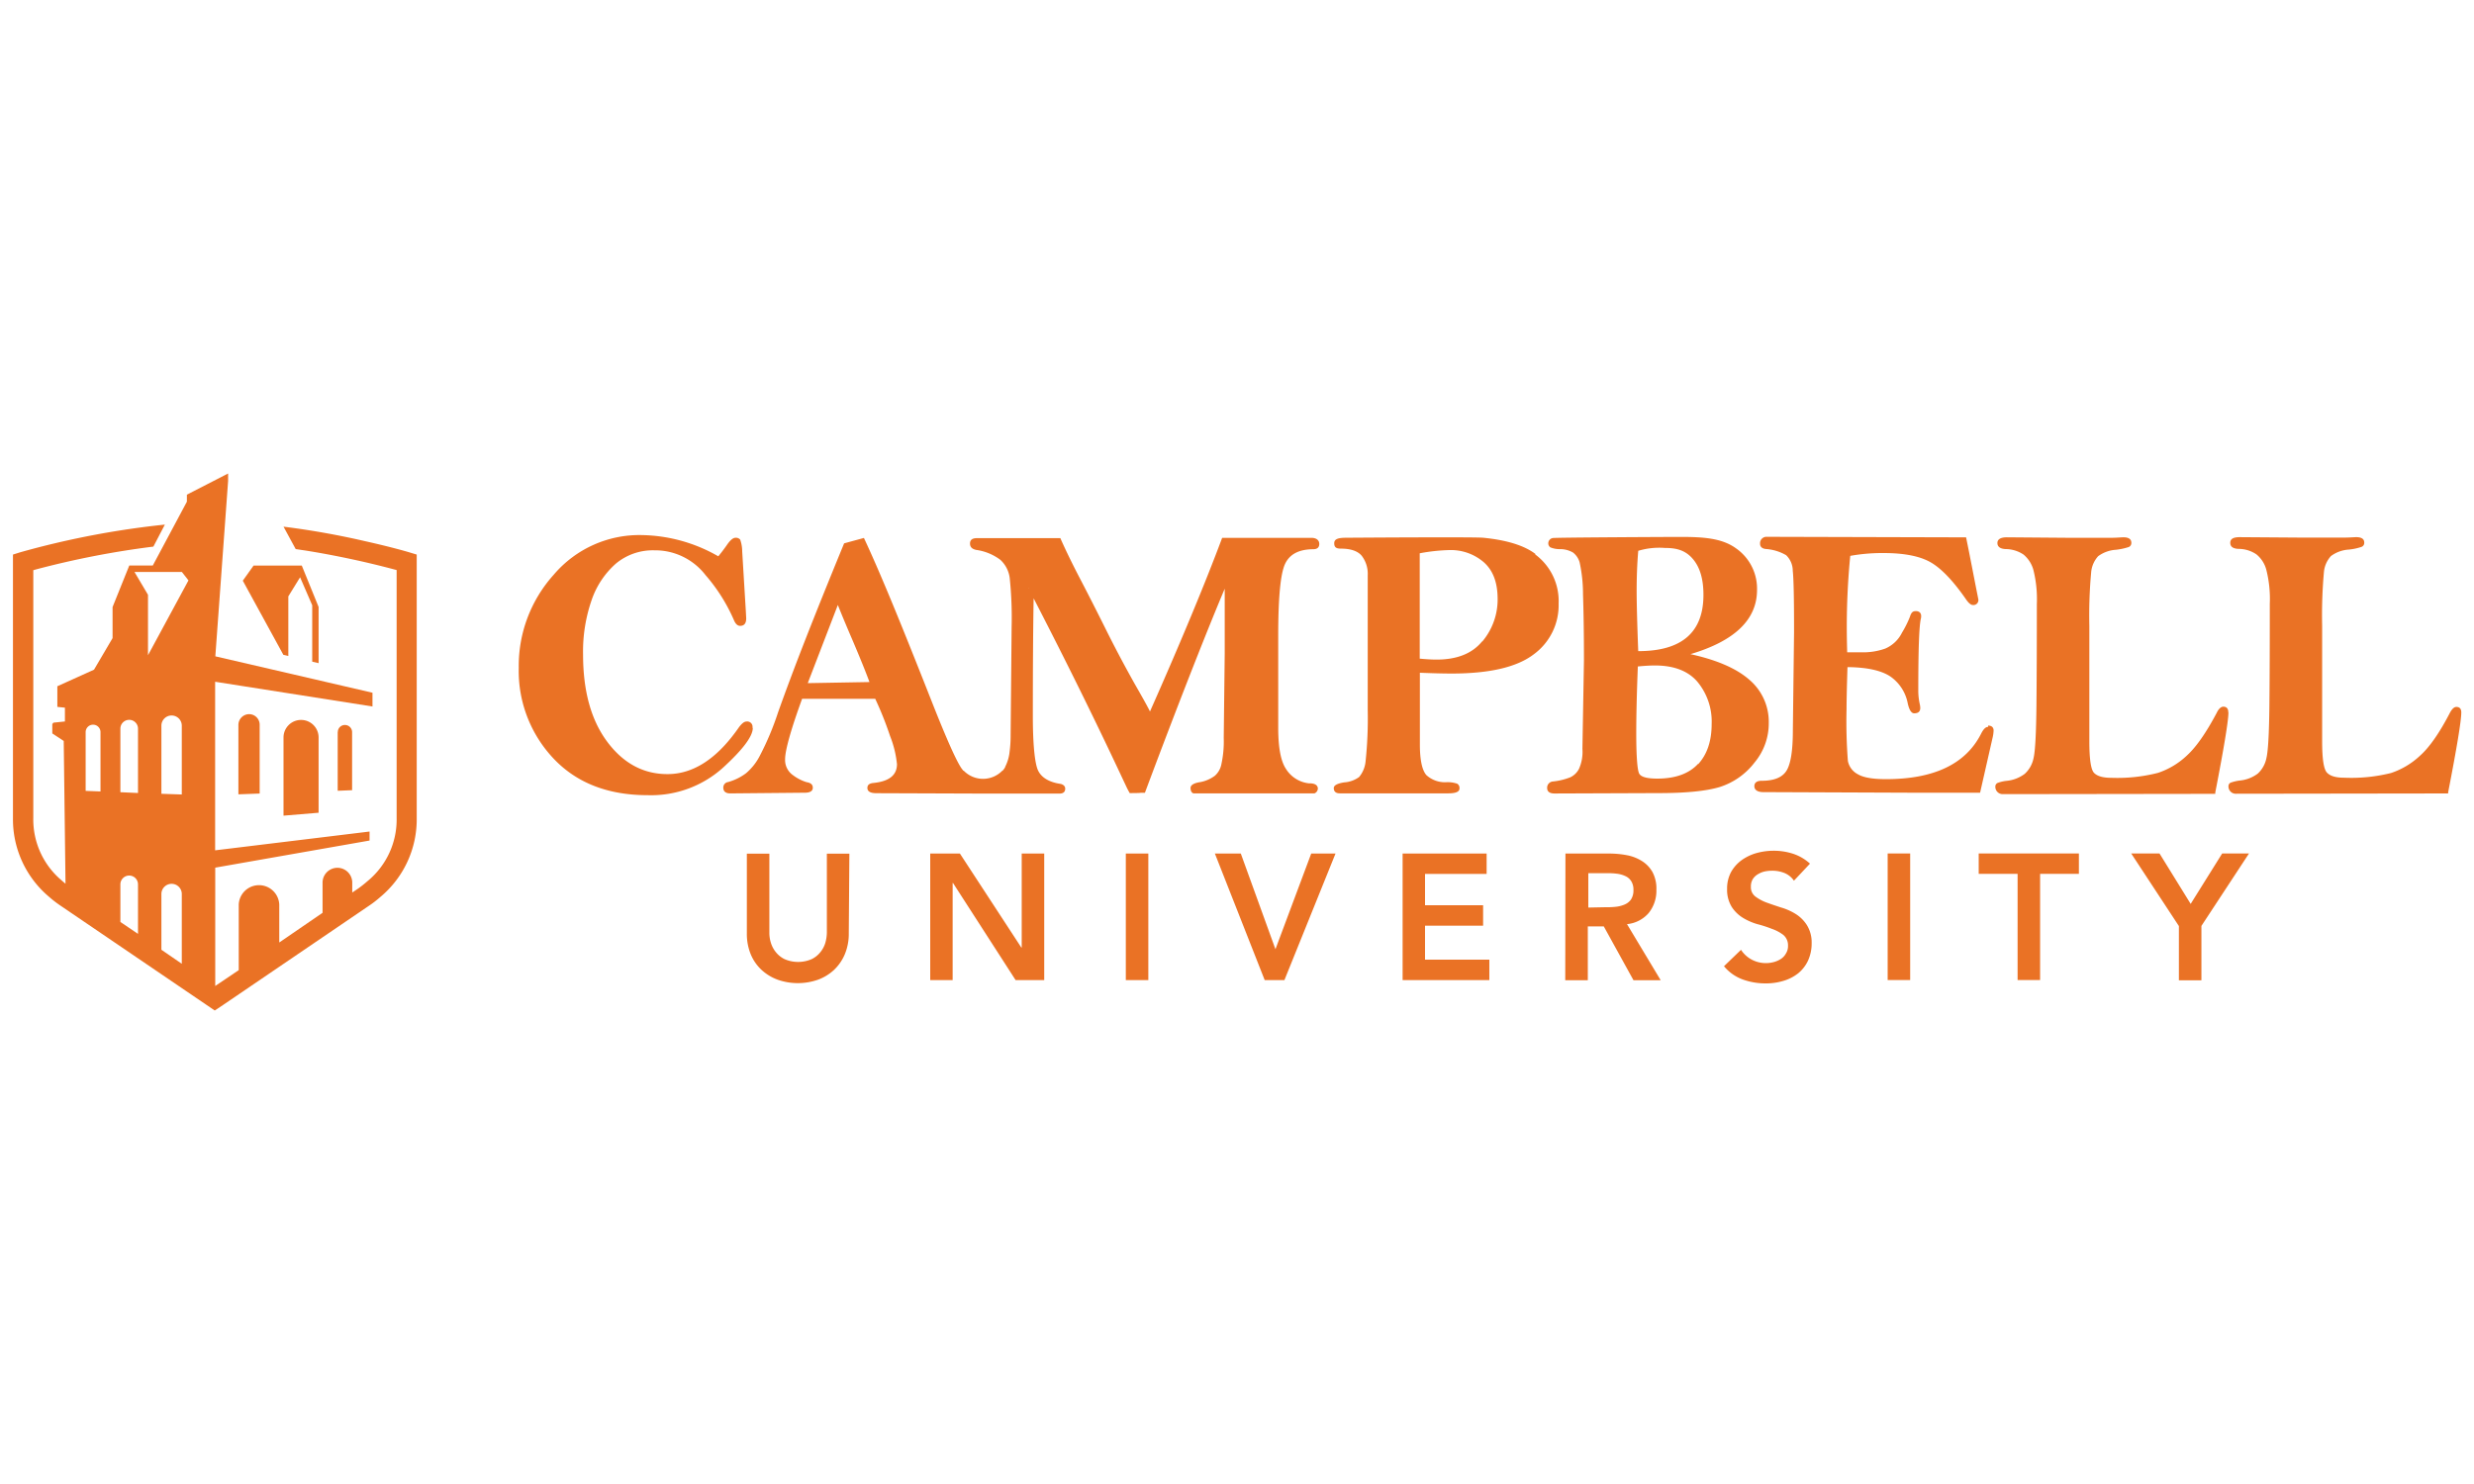 <svg id="Layer_1" data-name="Layer 1" xmlns="http://www.w3.org/2000/svg" xmlns:xlink="http://www.w3.org/1999/xlink" viewBox="0 0 500 300"><defs><style>.cls-1{fill:none;}.cls-2{clip-path:url(#clip-path);}.cls-3{fill:#ea7225;}</style><clipPath id="clip-path"><rect class="cls-1" x="2.5" y="95.7" width="495" height="108.6"/></clipPath></defs><g class="cls-2"><path class="cls-3" d="M494.77,160.4l-42.83.06a1.47,1.47,0,0,1-1.56-1.41V159a.8.8,0,0,1,.39-.76,8.22,8.22,0,0,1,1.9-.45,7.2,7.2,0,0,0,3.64-1.41,5.82,5.82,0,0,0,1.74-3.14c.34-1.41.54-5,.6-10.71s.08-12.55.08-20.47a24,24,0,0,0-.7-6.86,6,6,0,0,0-2-3.13,6.46,6.46,0,0,0-3.65-1.11c-1.1-.06-1.64-.45-1.64-1.23s.61-1.14,1.9-1.14l12.61.09h8.35c1.29,0,2.14-.09,2.61-.09,1.07,0,1.61.37,1.61,1.1a.85.85,0,0,1-.52.85,11.28,11.28,0,0,1-2.59.56,6.76,6.76,0,0,0-3.62,1.31,5.55,5.55,0,0,0-1.43,3.34,98.1,98.1,0,0,0-.35,10.71v23.35c0,3.6.31,5.72,1,6.41s1.78,1,3.5,1a33.24,33.24,0,0,0,9.42-.95,15.9,15.9,0,0,0,5.88-3.52q2.85-2.55,6-8.61c.43-.81.87-1.23,1.32-1.23.67,0,1,.38,1,1.11q0,2.5-2.65,16.13M310.33,112q-3.39-2.58-10.55-3.29c-1.84-.19-27.71,0-27.71,0-1.6,0-2.42.24-2.42,1.11s.46,1.09,1.37,1.09c2,0,3.4.5,4.2,1.46a6,6,0,0,1,1.2,3.94v27.2a83.15,83.15,0,0,1-.45,10.57,5.8,5.8,0,0,1-1.29,3,5.69,5.69,0,0,1-3,1.08c-1.4.22-2.12.6-2.12,1.15,0,.71.42,1.07,1.23,1.07h21.95c1.49,0,2.22-.34,2.22-.95a1,1,0,0,0-.46-1,6,6,0,0,0-2.23-.3,5.56,5.56,0,0,1-4-1.44c-.87-1-1.31-3.09-1.31-6.18V136c2.51.1,4.65.16,6.43.16,7.64,0,13.17-1.29,16.55-3.86A12.29,12.29,0,0,0,315,122a11.71,11.71,0,0,0-4.75-9.93m-10.71,17.59c-2,2.46-5.09,3.68-9.2,3.68-.82,0-1.94-.05-3.41-.19V111.85a37.22,37.22,0,0,1,6-.65,10.21,10.21,0,0,1,6.89,2.41c1.86,1.61,2.81,4,2.85,7.25a13.16,13.16,0,0,1-3.09,8.82m53.95,7.72c-2.65-2.31-6.61-4-11.89-5.16q13.47-4,13.46-13a9.92,9.92,0,0,0-4.22-8.37c-2.85-2.08-6.59-2.33-11.28-2.33-1.58,0-25.18.11-25.79.23a1.09,1.09,0,0,0-.89,1.21,1,1,0,0,0,.41.67,4.86,4.86,0,0,0,2,.36,5.16,5.16,0,0,1,2.58.69,3.82,3.82,0,0,1,1.34,2,30.39,30.39,0,0,1,.68,6.45c.11,3.33.19,7.78.19,13.36l-.31,17.89a8.45,8.45,0,0,1-.68,4,3.8,3.8,0,0,1-1.78,1.74,13.15,13.15,0,0,1-3.5.84,1.26,1.26,0,0,0-1.17,1.3c0,.75.5,1.13,1.51,1.13l21.09-.08c5.35,0,9.43-.39,12.22-1.21a14.33,14.33,0,0,0,7.12-5,12.31,12.31,0,0,0,2.85-8,11.15,11.15,0,0,0-4-8.77m-22.38-26a14.75,14.75,0,0,1,5.36-.58c2.08,0,3.92.32,5.48,2s2.34,4.14,2.34,7.48q0,11.4-13.18,11.38c-.22-5.74-.32-9.77-.32-12.17,0-2.79.1-5.48.32-8.06m12.11,43c-1.84,2-4.59,3-8.27,3-2.06,0-3.27-.33-3.64-1s-.6-3.42-.6-8.17q0-5.4.32-13.5c1.46-.14,2.61-.2,3.44-.2,3.86,0,6.75,1.11,8.63,3.33a12.59,12.59,0,0,1,2.85,8.49q0,5.16-2.73,8.13m58.62-7.54c-.51,0-.95.44-1.4,1.31q-4.63,9.26-19.26,9.26c-2.69,0-4.59-.33-5.7-1a3.85,3.85,0,0,1-2-2.69,103.62,103.62,0,0,1-.27-10.43c0-1.37.05-4.22.19-8.53q5.91.06,8.67,1.9a8.55,8.55,0,0,1,3.51,5.44c.31,1.37.75,2,1.3,2,.83,0,1.23-.36,1.23-1.09a3.83,3.83,0,0,0-.08-.67,12.67,12.67,0,0,1-.32-3c0-7.94.16-12.69.5-14.29a2.13,2.13,0,0,0,.08-.61c0-.62-.38-1-1.09-1s-.95.41-1.21,1.22a21.08,21.08,0,0,1-1.58,3.15,6.75,6.75,0,0,1-3.39,3.21,13.39,13.39,0,0,1-4.75.75h-2.93c-.06-2.18-.08-3.72-.08-4.63a147.72,147.72,0,0,1,.7-14.87,36.85,36.85,0,0,1,6.71-.57c4.13,0,7.3.61,9.48,1.84s4.61,3.76,7.26,7.6c.5.71.95,1.07,1.35,1.07a1,1,0,0,0,1.09-1.13c-.8-4-1.65-8.53-2.48-12.55l-40.24-.11a1.3,1.3,0,0,0-1.4,1.2v.2c0,.61.41,1,1.23,1.07a9.4,9.4,0,0,1,4.05,1.25,4.39,4.39,0,0,1,1.33,3.14q.27,2.32.26,12.45l-.24,19.77c0,4.16-.44,6.89-1.31,8.24s-2.53,2-5,2c-.95,0-1.47.37-1.47,1.09s.59,1.2,1.8,1.2l29.89.12h13.93l2.5-11a7.53,7.53,0,0,0,.23-1.57c0-.61-.37-1-1.11-1m48.54-2.71c0-.73-.36-1.11-1-1.11-.46,0-.95.42-1.33,1.23q-3.21,6.06-6,8.61a15.68,15.68,0,0,1-5.88,3.54,33.13,33.13,0,0,1-9.42,1c-1.72,0-2.85-.33-3.5-1s-.95-2.85-.95-6.41V126.5a95.74,95.74,0,0,1,.36-10.71,5.56,5.56,0,0,1,1.42-3.35,6.79,6.79,0,0,1,3.6-1.3,12.82,12.82,0,0,0,2.6-.56.88.88,0,0,0,.51-.85c0-.73-.53-1.11-1.6-1.11-.46,0-1.33.1-2.61.1h-8.36l-12.6-.1c-1.25,0-1.9.4-1.9,1.15s.55,1.17,1.64,1.23a6.55,6.55,0,0,1,3.64,1.11,6.18,6.18,0,0,1,2,3.13,24.32,24.32,0,0,1,.69,6.86q0,11.85-.08,20.47c-.06,5.74-.25,9.3-.59,10.71a5.82,5.82,0,0,1-1.78,3.16,7.24,7.24,0,0,1-3.64,1.41,7.22,7.22,0,0,0-1.9.45.82.82,0,0,0-.4.75,1.48,1.48,0,0,0,1.5,1.49h.12l42.83-.06v-.26c1.76-9.06,2.64-14.45,2.66-16.13m-298.29,3a1.07,1.07,0,0,0-.91-1.23.76.76,0,0,0-.3,0c-.47,0-.95.4-1.52,1.15q-6.57,9.5-14.47,9.48-7.27,0-12.15-6.53t-4.89-17.61a31.69,31.69,0,0,1,1.76-11.13,17.25,17.25,0,0,1,4.89-7.3,11.66,11.66,0,0,1,7.76-2.67,12.86,12.86,0,0,1,10.33,5,35.21,35.21,0,0,1,5.7,9c.33.85.77,1.27,1.3,1.27.84,0,1.23-.52,1.23-1.53l-.08-1.52-.73-12a7.37,7.37,0,0,0-.4-2.37,1.11,1.11,0,0,0-1-.38c-.46,0-1.05.5-1.73,1.51-.59.83-1.14,1.56-1.7,2.23a32,32,0,0,0-15.42-4.29,22.71,22.71,0,0,0-17.83,8A27.54,27.54,0,0,0,104.84,135a25.78,25.78,0,0,0,7,18.31q7,7.44,19.06,7.44a21.69,21.69,0,0,0,15.18-5.52q6.06-5.53,6.06-8.06M207.88,119h.06l-.06-.1v.1m56.92,39.38a6.27,6.27,0,0,1-4.94-3c-1-1.52-1.51-4.21-1.53-8.05V128.5q0-11.49,1.37-14.47t5.7-3c.81,0,1.23-.36,1.23-1.07s-.54-1.23-1.59-1.23H247c-3.26,8.75-8.23,20.77-14.59,35.11-.23-.53-1.22-2.35-3-5.44-2.2-3.92-4.16-7.64-5.92-11.18s-3.52-7-5.31-10.43-3.2-6.43-3.88-8l-16.88,0c-.93,0-1.38.36-1.38,1.09s.43,1.11,1.26,1.29a10.52,10.52,0,0,1,4.87,2,6,6,0,0,1,1.9,3.72,77.74,77.74,0,0,1,.38,9.89l-.2,21.91a24.7,24.7,0,0,1-.2,3.21,8.67,8.67,0,0,1-.91,3.13v.08a4.54,4.54,0,0,1-.51.69h-.06a5.44,5.44,0,0,1-7.72.08l-.08-.08h-.08l-.36-.46q-1.59-2.31-5.87-13.14c-6.2-15.73-10.43-26.12-13.86-33.45l-4,1.09C164.32,125.11,160.46,135,157.25,144a57.31,57.31,0,0,1-3.62,8.65,11.54,11.54,0,0,1-2.85,3.66,11,11,0,0,1-3.6,1.78,1.12,1.12,0,0,0-1,1.13c0,.77.48,1.17,1.43,1.17l15.08-.14c1,0,1.58-.33,1.58-1s-.44-1-1.29-1.14h0a8.9,8.9,0,0,1-2.67-1.37,3.74,3.74,0,0,1-1.64-3.25c0-1.9,1.29-6.33,3.44-12.23h14.77a68.4,68.4,0,0,1,3,7.52,21.05,21.05,0,0,1,1.4,5.7q0,3.33-4.75,3.8c-.83.08-1.23.4-1.23,1,0,.72.62,1.07,1.83,1.07l22,.08H214.1c.79,0,1.18-.34,1.18-1,0-.45-.29-.77-.87-.95h0c-2.57-.36-4.07-1.44-4.67-2.85s-1-5.11-1-10.81q0-14.66.16-23.86c10.77,20.86,17.08,34.57,18.88,38.37.2.4.54,1,.54,1s2.17,0,2.19-.06h.88s9.28-25,16.13-41.26v13.06l-.2,17.16a21.45,21.45,0,0,1-.46,5.18,4.19,4.19,0,0,1-1.34,2.42,7.18,7.18,0,0,1-2.91,1.27c-1.33.19-2,.61-2,1.2,0,.38.14,1.09.73,1.09h24.3a1.09,1.09,0,0,0,.7-.95c0-.69-.56-1.07-1.66-1.09M163.25,138.1l6.08-15.8c.75,1.9,1.78,4.36,3.07,7.36,1.48,3.49,2.59,6.22,3.32,8.22ZM207.84,119v-.1l.06.1Z"/><path class="cls-3" d="M171.54,188.7a10.71,10.71,0,0,1-.79,4.18,9.34,9.34,0,0,1-2.17,3.17,9.61,9.61,0,0,1-3.25,2,12.31,12.31,0,0,1-8.17,0,9.7,9.7,0,0,1-3.27-2,9,9,0,0,1-2.18-3.17,10.88,10.88,0,0,1-.77-4.18V172.57h4.55v16a6.65,6.65,0,0,0,.3,2,5.56,5.56,0,0,0,1,1.9,5.17,5.17,0,0,0,1.78,1.43,6.91,6.91,0,0,0,5.46,0,5.08,5.08,0,0,0,1.78-1.43,5.39,5.39,0,0,0,1-1.9,8.1,8.1,0,0,0,.3-2v-16h4.55ZM188,172.55h6l12.41,19h.08v-19h4.55v25.59h-5.78l-12.65-19.63h-.08v19.63H188V172.55Zm39.53,0h4.55v25.59h-4.55Zm18,0h5.24l7,19.34L265,172.55h4.91l-10.33,25.59H255.6Zm37.92,0h17v4.12H288V183h11.74v4.14H288V194h13v4.13H283.47V172.55Zm32.93,0h8.89a19.34,19.34,0,0,1,3.56.34,8.71,8.71,0,0,1,3,1.17,6.26,6.26,0,0,1,2.14,2.23,7.1,7.1,0,0,1,.79,3.59,7.2,7.2,0,0,1-1.54,4.67,6.61,6.61,0,0,1-4.4,2.27l6.81,11.34h-5.5l-6-10.88H320.9v10.88h-4.56Zm8.1,10.85a16.14,16.14,0,0,0,2-.08,6.32,6.32,0,0,0,1.8-.44,3.07,3.07,0,0,0,1.32-1,3.34,3.34,0,0,0,.52-2,3.15,3.15,0,0,0-.48-1.8,2.72,2.72,0,0,0-1.22-1,5.59,5.59,0,0,0-1.69-.46,13.3,13.3,0,0,0-1.8-.1H321v6.95Zm38.08-5.36a4.28,4.28,0,0,0-1.9-1.55,6.61,6.61,0,0,0-2.56-.47,7.34,7.34,0,0,0-1.54.17,4.88,4.88,0,0,0-1.35.58,3,3,0,0,0-1,1,2.87,2.87,0,0,0-.35,1.5,2.34,2.34,0,0,0,.95,2,8.88,8.88,0,0,0,2.23,1.19c.9.33,1.87.65,2.93,1a11.65,11.65,0,0,1,2.93,1.3,7.23,7.23,0,0,1,2.24,2.2,6.62,6.62,0,0,1,1,3.66,8.44,8.44,0,0,1-.75,3.61,7.32,7.32,0,0,1-2,2.55,8.81,8.81,0,0,1-3,1.52,12.1,12.1,0,0,1-3.58.5,13.47,13.47,0,0,1-4.59-.79,8.9,8.9,0,0,1-3.8-2.68l3.44-3.32a5.91,5.91,0,0,0,2.2,2,6.12,6.12,0,0,0,4.45.47,4.85,4.85,0,0,0,1.45-.65,3.08,3.08,0,0,0,1-1.11,2.78,2.78,0,0,0,.4-1.54,2.71,2.71,0,0,0-.95-2.18,8.21,8.21,0,0,0-2.32-1.23,24.56,24.56,0,0,0-2.93-.95,12.06,12.06,0,0,1-2.92-1.28,7.17,7.17,0,0,1-2.24-2.18,6.56,6.56,0,0,1-.95-3.64,7.07,7.07,0,0,1,.81-3.45,7.55,7.55,0,0,1,2.14-2.39,9.69,9.69,0,0,1,3-1.43,13,13,0,0,1,3.46-.47,12.74,12.74,0,0,1,3.92.61,9.43,9.43,0,0,1,3.42,2Zm18.94-5.51h4.55v25.59h-4.55Zm26.24,4.12h-7.84v-4.12h20.25v4.12h-7.84v21.47h-4.55V176.67Zm32.6,10.53-9.62-14.65h5.72l6.3,10.2,6.37-10.2h5.42l-9.62,14.65v11h-4.55v-11Z"/><polygon class="cls-3" points="51.25 114.33 60.99 114.33 64.39 122.7 64.39 134.06 63.1 133.76 63.1 122.36 60.65 116.7 58.27 120.56 58.27 132.61 57.27 132.38 49.07 117.39 51.25 114.33"/><path class="cls-3" d="M68.27,148a1.43,1.43,0,0,1,1.44-1.44A1.45,1.45,0,0,1,71.16,148h0v11.74l-2.91.12V148Z"/><path class="cls-3" d="M50.34,144.37a2.14,2.14,0,0,1,2.14,2.12h0v13.93l-4.3.16V146.51h0a2.19,2.19,0,0,1,2.16-2.14"/><path class="cls-3" d="M60.85,145.54a3.54,3.54,0,0,1,3.54,3.52h0V164.3l-7.09.59V149.06h0a3.54,3.54,0,0,1,3.55-3.52"/><path class="cls-3" d="M82.76,111.67c-.38-.12-3.84-1.13-9.07-2.29a162,162,0,0,0-16.39-2.91L59.76,111l1.48.22.42.06h0a182.35,182.35,0,0,1,17.89,3.8l.61.16v50.19a16.07,16.07,0,0,1-5.78,12.61l-.09.07a21.73,21.73,0,0,1-2.1,1.65l-1,.67v-2h0a3,3,0,0,0-6,0h0v6.1l-8.75,6v-7.69h0a4.1,4.1,0,0,0-8.19,0h0v13.28l-4.75,3.2V175.4l31.19-5.48V168.1l-31.21,3.8V137.82l31.8,5v-2.78l-31.76-7.36L46.1,97.24V95.72L37.77,100v1.42l-6.89,12.9H26.13l-3.38,8.4V129L19,135.38l-7.41,3.35v4.17l1.53.16v2.79l-2.32.24-.23.28v1.9l2.31,1.52.36,28.86-.62-.52-.09-.09a16.07,16.07,0,0,1-5.8-12.63V115.27l.59-.17A178.84,178.84,0,0,1,31,110.5l2.32-4.45a174.69,174.69,0,0,0-29.24,5.6l-1.46.46v53.32A20.45,20.45,0,0,0,9.92,181.3h0a22.63,22.63,0,0,0,2.48,1.9l31,21.08,1.7-1.13L74.4,183.22a21.72,21.72,0,0,0,2.48-1.9h0a20.41,20.41,0,0,0,7.34-15.89V112.11ZM20.31,160l-3-.12V148h0a1.49,1.49,0,0,1,3,0h0Zm7.58,28.79-3.56-2.41v-7.6h0a1.78,1.78,0,1,1,3.56,0h0Zm0-28.48-3.56-.16V147.3h0a1.78,1.78,0,0,1,3.56,0h0Zm8.85,34.52L32.62,192V180.73h0a2.06,2.06,0,0,1,4.12,0h0Zm0-34.22-4.12-.14V146.7h0a2.06,2.06,0,0,1,4.12,0h0Zm-6.83-28.15V120.24l-2.73-4.61h9.58l1.33,1.7Z"/></g></svg>
